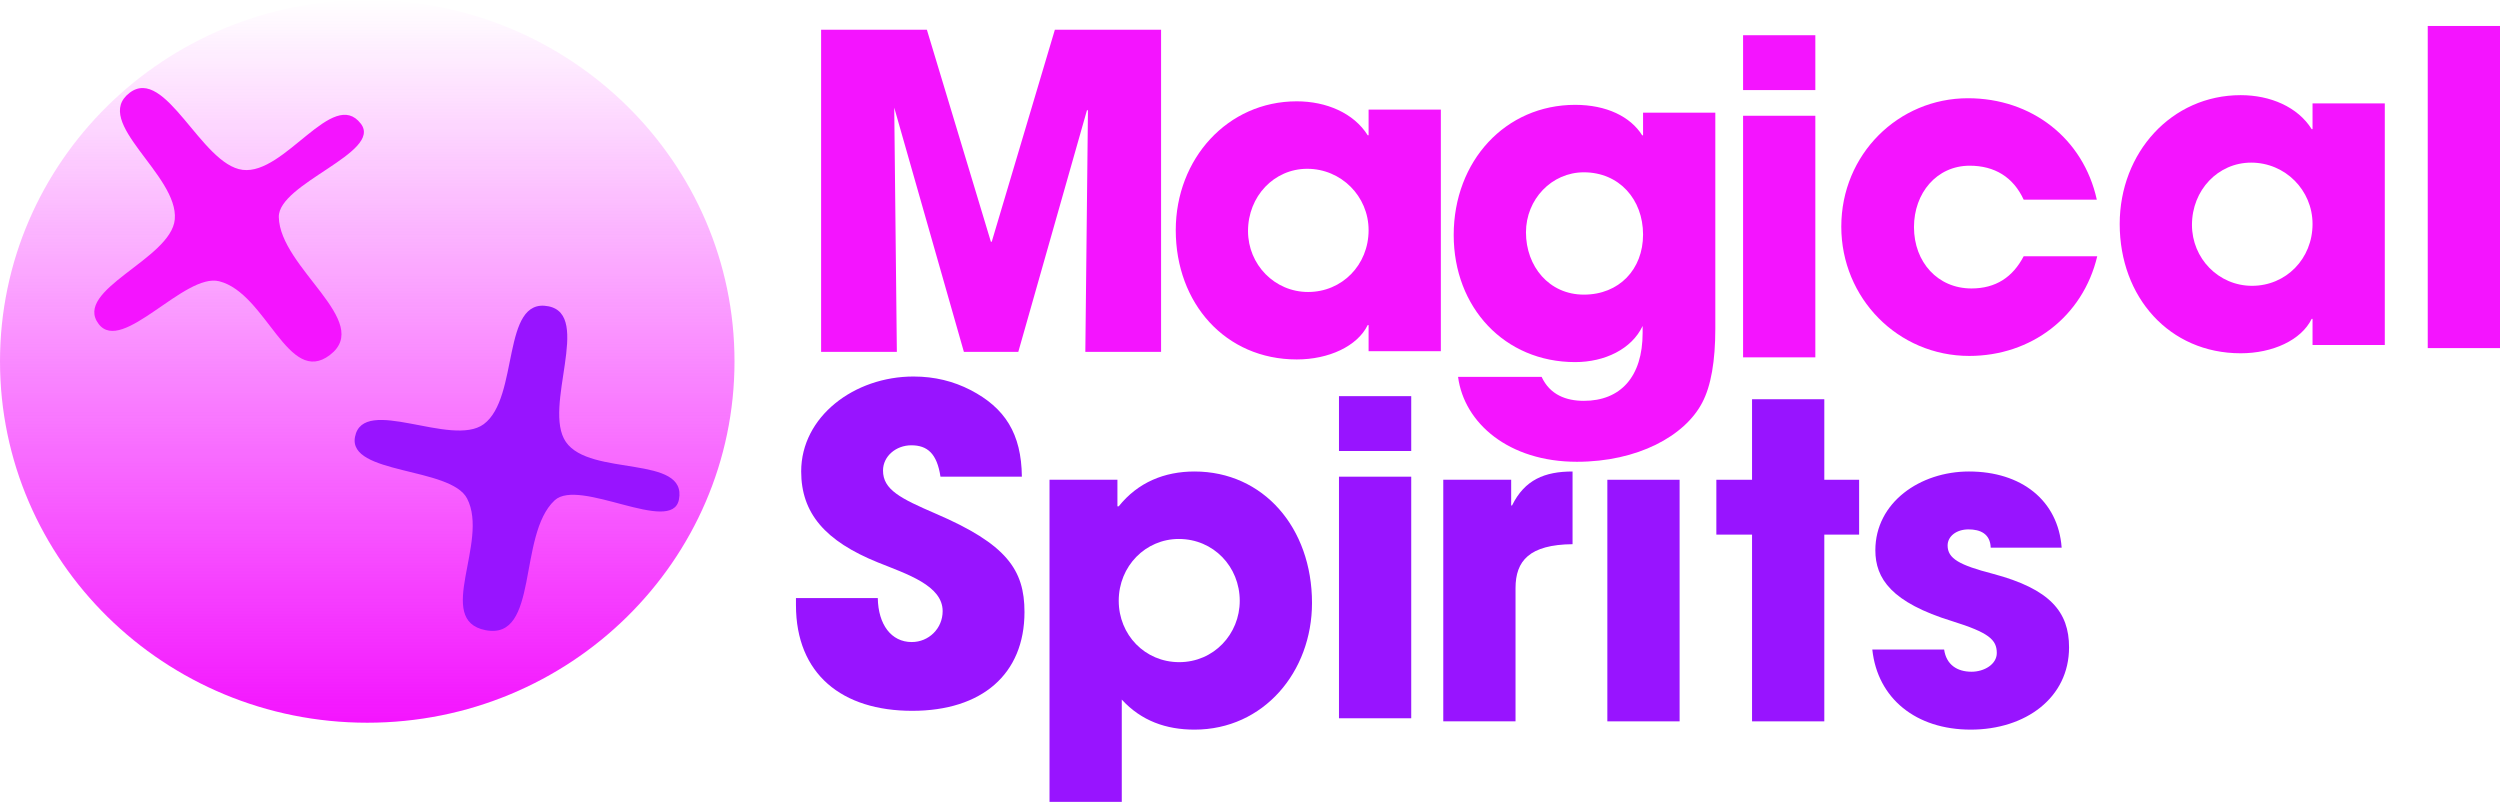 <svg version="1.1" xmlns="http://www.w3.org/2000/svg" xmlns:xlink="http://www.w3.org/1999/xlink" width="1217.564" height="390.538" viewBox="0,0,1217.564,390.538"><defs><linearGradient x1="-201.174" y1="-12.792" x2="-201.174" y2="339.192" gradientUnits="userSpaceOnUse" id="color-1"><stop offset="0" stop-color="#f414ff" stop-opacity="0"/><stop offset="1" stop-color="#f414ff"/></linearGradient></defs><g transform="translate(380.035,12.792)"><g data-paper-data="{&quot;isPaintingLayer&quot;:true}" fill-rule="nonzero" stroke="none" stroke-linecap="butt" stroke-linejoin="miter" stroke-miterlimit="10" stroke-dasharray="" stroke-dashoffset="0" style="mix-blend-mode: normal"><path d="M148.549,158.576l1.272,-117.449l-0.424,-0.424l-33.496,117.873h-26.5l-33.92,-118.933l1.272,118.933h-36.888v-156.881h51.516l31.164,103.244h0.424l30.74,-103.244h51.728v156.881z" fill="#f414ff" stroke-width="1"/><path d="M77.997,219.342c-1.696,-11.236 -6.36,-15.264 -14.204,-15.264c-7.42,0 -13.78,5.3 -13.78,12.296c0,9.328 8.48,13.568 25.652,20.988c34.556,14.84 43.248,27.348 43.248,47.912c0,30.316 -20.776,48.124 -54.696,48.124c-34.132,0 -56.604,-17.808 -56.604,-51.516v-3.392h39.856c0.212,12.932 6.572,21.412 16.536,21.412c8.268,0 15.052,-6.572 15.052,-15.052c0,-12.508 -17.384,-18.02 -31.588,-23.744c-25.652,-10.388 -37.312,-23.956 -37.312,-44.308c0,-26.712 25.864,-46.216 54.696,-46.216c10.388,0 19.504,2.332 27.772,6.572c16.748,8.692 24.804,21.2 25.016,42.188z" fill="#9814ff" stroke-width="1"/><path d="M286.505,158.242v-12.72h-0.424c-5.088,10.388 -19.08,16.748 -34.556,16.748c-34.768,0 -58.936,-27.348 -58.936,-62.964c0,-34.768 25.228,-62.752 58.936,-62.752c14.416,0 27.772,5.724 34.556,16.536h0.424v-12.508h35.192v117.661zM286.505,99.306c0,-16.536 -13.356,-29.892 -29.892,-29.892c-16.112,0 -28.832,13.356 -28.832,30.316c0,16.324 12.932,29.68 29.256,29.68c16.536,0 29.468,-13.144 29.468,-30.104z" fill="#f414ff" stroke-width="1"/><path d="M605.546,84.448c-5.088,-11.024 -14.204,-16.536 -26.288,-16.536c-16.112,0 -27.136,13.356 -27.136,29.892c0,17.172 11.66,29.892 27.984,29.892c11.872,0 20.14,-5.512 25.44,-15.688h35.828c-6.996,29.468 -32.224,48.548 -62.328,48.548c-34.768,0 -62.328,-28.196 -62.328,-62.964c0,-35.192 27.772,-62.54 61.692,-62.54c30.952,0 56.18,19.504 62.752,49.396z" fill="#f414ff" stroke-width="1"/><path d="M419.966,145.965c-5.3,11.236 -18.444,17.596 -32.86,17.596c-34.344,0 -59.148,-26.5 -59.148,-61.904c0,-36.04 25.228,-63.388 59.148,-63.388c15.264,0 26.924,5.724 32.648,14.84h0.424v-11.024h35.192v105.152c0,15.9 -2.12,27.984 -6.36,36.04c-8.48,16.324 -31.588,28.832 -61.056,28.832c-33.284,0 -54.908,-18.868 -57.876,-41.34h40.704c4.028,8.692 11.872,11.66 20.564,11.66c17.808,0 28.62,-11.66 28.62,-33.072zM420.178,101.444c0,-17.172 -11.66,-30.316 -28.832,-30.316c-15.688,0 -28.196,13.144 -28.196,29.256c0,16.536 11.236,30.316 28.196,30.316c17.172,0 28.832,-12.296 28.832,-29.256z" fill="#f414ff" stroke-width="1"/><path d="M468.889,31.078v-26.712h35.192v26.712zM468.889,161.247v-117.661h35.192v117.661z" fill="#f414ff" stroke-width="1"/><path d="M802.337,156.74v-156.881h35.192v156.881z" fill="#f414ff" stroke-width="1"/><path d="M131.108,377.747v-156.881h33.072v12.932h0.636c9.328,-11.66 22.26,-16.96 36.888,-16.96c33.496,0 57.24,27.348 57.24,64.024c0,33.496 -23.532,61.692 -57.24,61.692c-13.78,0 -25.864,-4.24 -35.404,-14.628v49.82zM223.752,279.802c0,-16.536 -12.72,-30.104 -29.68,-30.104c-16.112,0 -29.256,13.144 -29.256,30.104c0,16.536 12.72,29.892 29.468,29.892c16.748,0 29.468,-13.568 29.468,-29.892z" fill="#9814ff" stroke-width="1"/><path d="M322.874,338.526v-117.661h33.072v12.508h0.424c6.148,-12.508 15.9,-16.536 29.468,-16.536v35.404c-20.988,0.212 -27.772,8.056 -27.772,21.412v64.872z" fill="#9814ff" stroke-width="1"/><path d="M589.488,253.938c-0.212,-6.784 -5.088,-8.904 -10.812,-8.904c-5.936,0 -10.176,3.392 -10.176,7.844c0,6.36 5.724,9.54 22.048,13.78c27.984,7.42 37.1,18.656 37.1,35.828c0,24.592 -21.2,40.068 -47.912,40.068c-26.5,0 -45.368,-15.052 -47.912,-39.008h34.98c1.06,7.42 6.36,10.812 13.356,10.812c6.148,0 12.296,-3.604 12.296,-9.116c0,-6.572 -4.028,-9.964 -21.624,-15.476c-29.68,-9.116 -37.524,-20.776 -37.524,-34.556c0,-23.32 21.836,-38.372 45.58,-38.372c25.44,0 43.46,13.992 45.156,37.1z" fill="#9814ff" stroke-width="1"/><path d="M473.257,338.526v-90.948h-17.384v-26.712h17.384v-39.22h35.192v39.22h16.96v26.712h-16.96v90.948z" fill="#9814ff" stroke-width="1"/><path d="M746.23,155.237v-12.72h-0.424c-5.088,10.388 -19.08,16.748 -34.556,16.748c-34.768,0 -58.936,-27.348 -58.936,-62.964c0,-34.768 25.228,-62.752 58.936,-62.752c14.416,0 27.772,5.724 34.556,16.536h0.424v-12.508h35.192v117.661zM746.23,96.301c0,-16.536 -13.356,-29.892 -29.892,-29.892c-16.112,0 -28.832,13.356 -28.832,30.316c0,16.324 12.932,29.68 29.256,29.68c16.536,0 29.468,-13.144 29.468,-30.104z" fill="#f414ff" stroke-width="1"/><path d="M272.079,206.855v-26.712h35.192v26.712zM272.079,337.024v-117.661h35.192v117.661z" fill="#9814ff" stroke-width="1"/><path d="M402.785,338.526v-117.661h35.192v117.661z" fill="#9814ff" stroke-width="1"/><g stroke-width="0"><path d="M-22.313,163.2c0,97.198 -80.079,175.992 -178.861,175.992c-98.782,0 -178.861,-78.794 -178.861,-175.992c0,-97.198 80.079,-175.992 178.861,-175.992c98.782,0 178.861,78.794 178.861,175.992z" fill="url(#color-1)"/><path d="M-204.285,47.468c10.725,14.037 -40.336,29.068 -39.962,45.473c0.565,24.802 46.12,50.933 24.898,67.148c-20.34,15.541 -30.867,-29.999 -53.88,-35.885c-16.88,-4.317 -47.342,35.74 -58.74,20.821c-12.721,-16.649 35.297,-31.606 37.052,-50.948c1.963,-21.62 -40.599,-47.454 -21.988,-61.672c17.44,-13.325 34.857,34.998 55.04,37.529c20.622,2.586 43.966,-40.284 57.581,-22.465z" fill="#f414ff"/><path d="M-49.38,230.524c-3.359,17.343 -48.528,-10.816 -60.536,0.368c-18.155,16.908 -7.399,68.312 -33.62,63.234c-25.131,-4.867 1.897,-43.002 -9.002,-64.108c-7.994,-15.481 -58.17,-11.615 -54.6,-30.047c3.984,-20.57 47.075,5.363 62.693,-6.181c17.458,-12.904 8.469,-61.874 31.462,-57.42c21.547,4.173 -2.979,49.305 8.544,66.067c11.775,17.126 59.321,6.073 55.057,28.089z" fill="#9814ff"/></g></g></g></svg>